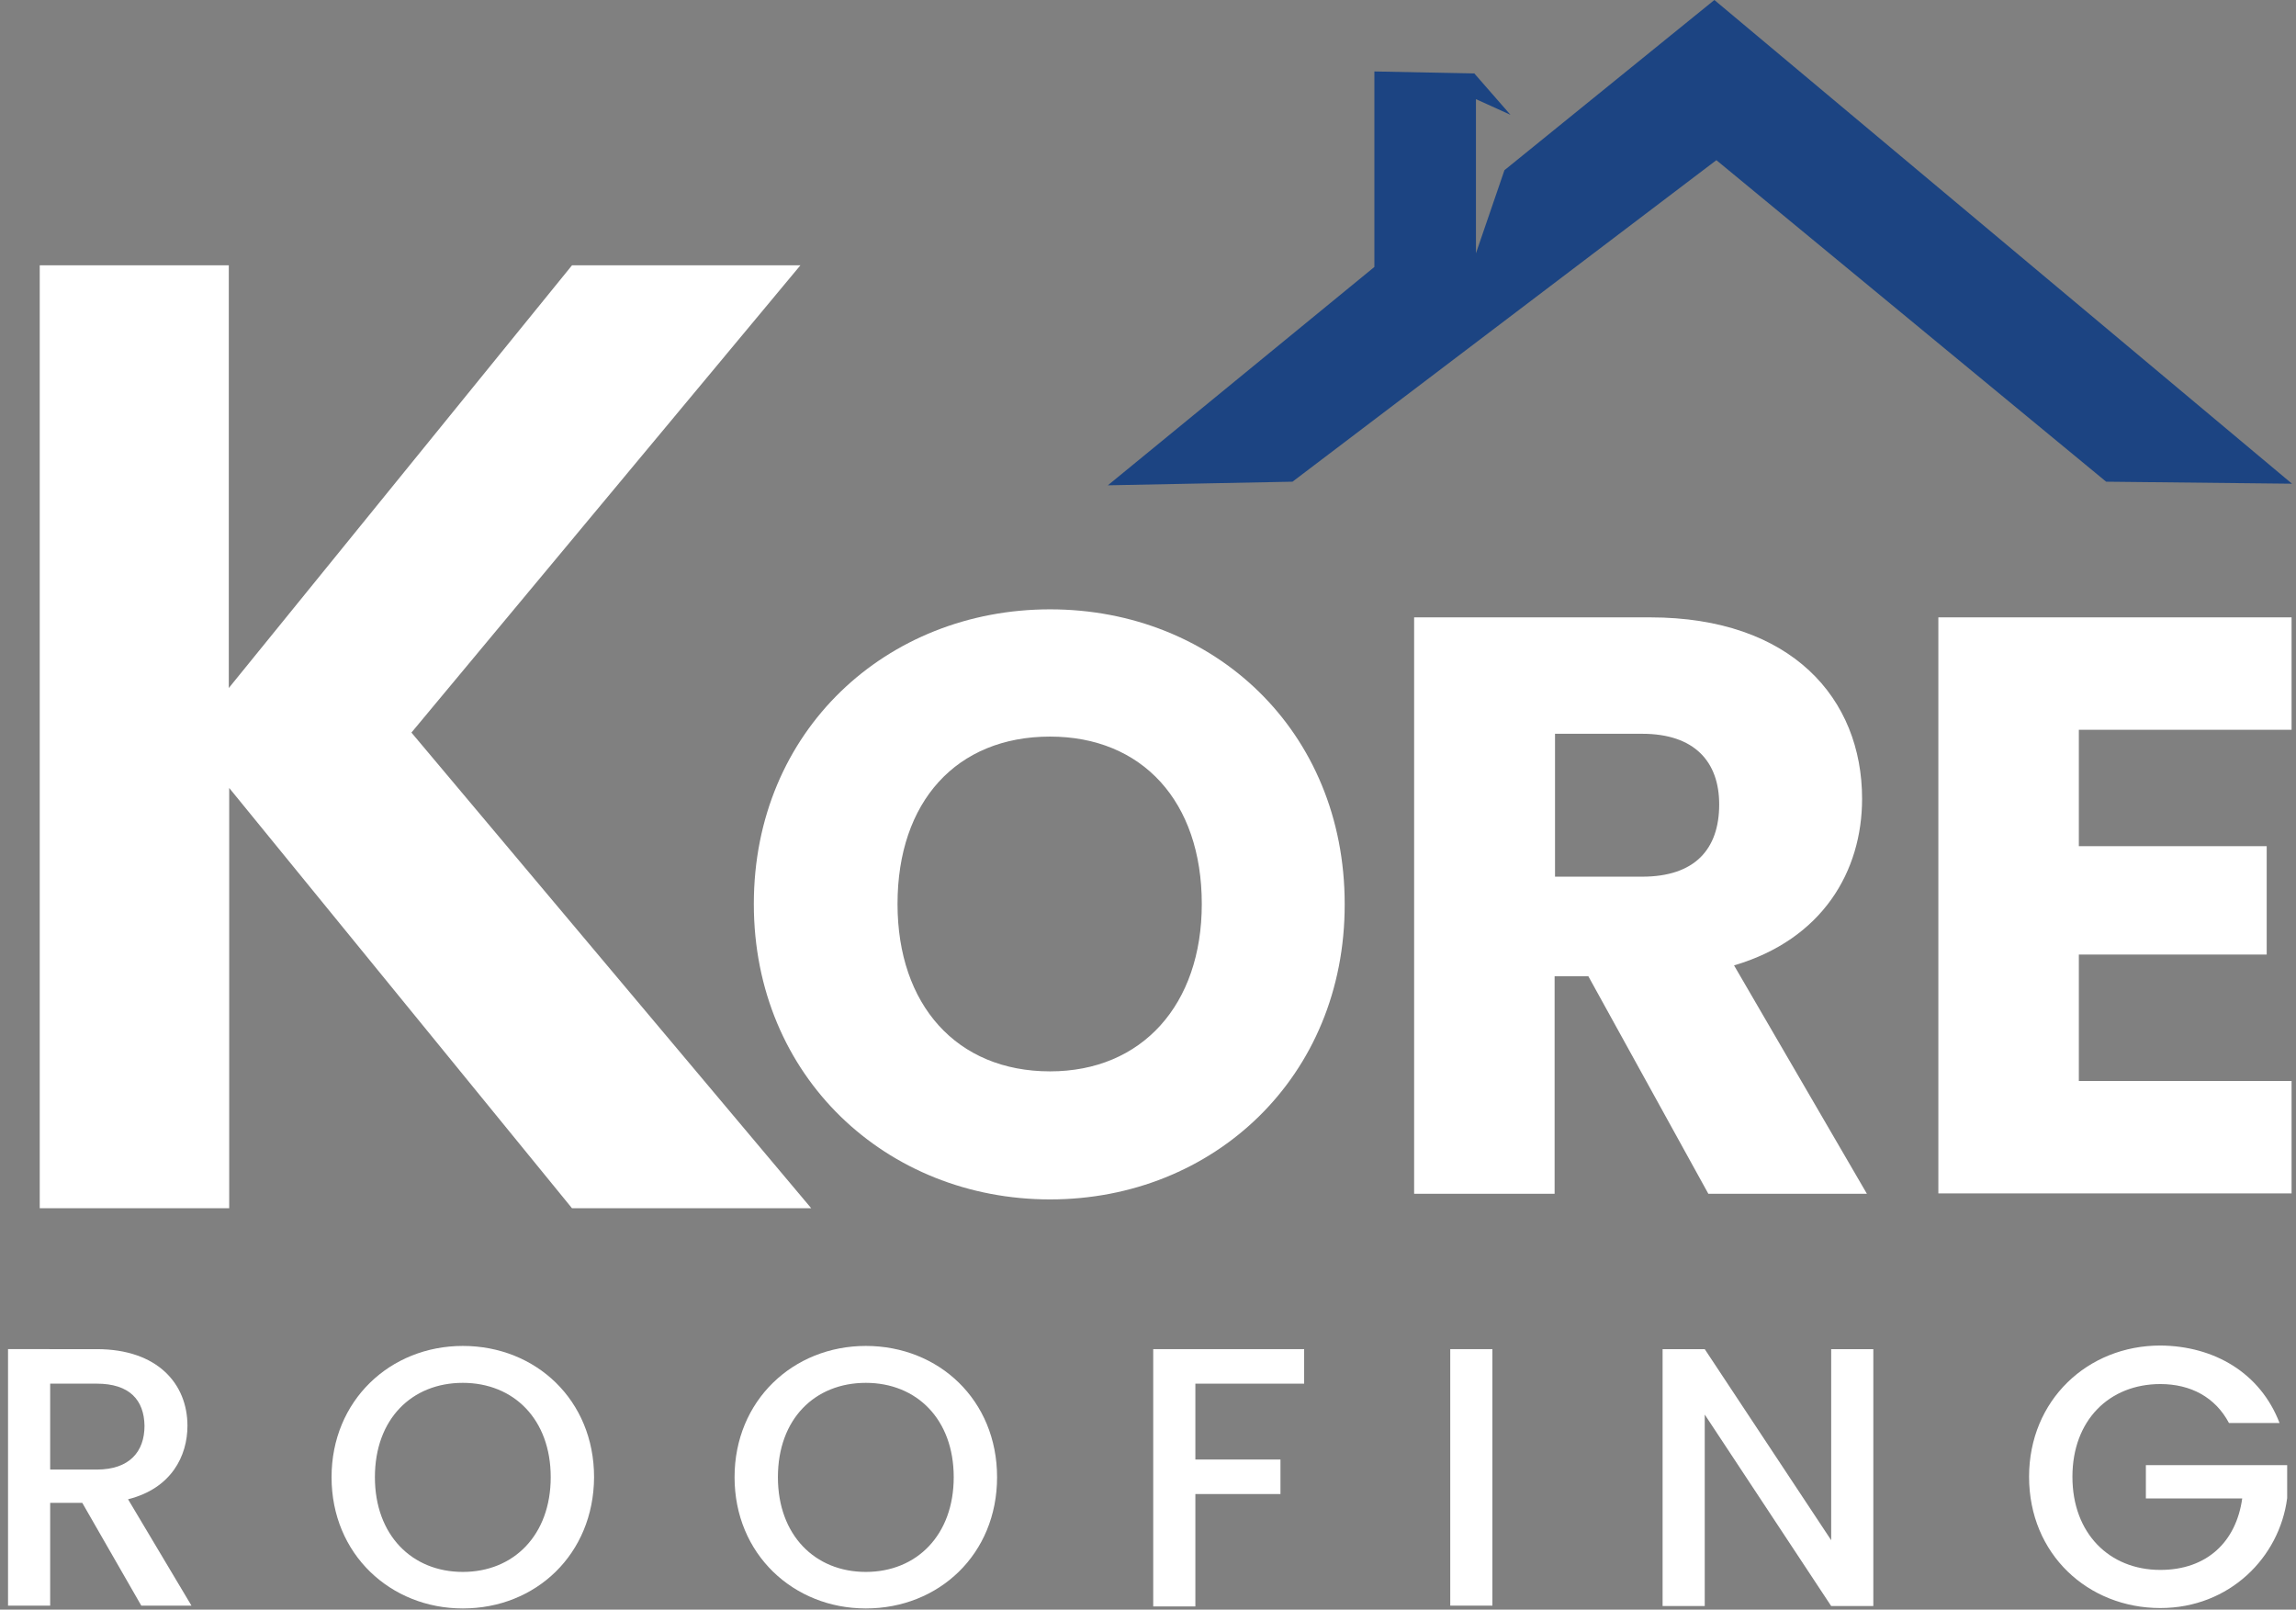 <svg xmlns="http://www.w3.org/2000/svg" xmlns:xlink="http://www.w3.org/1999/xlink" x="0px" y="0px" viewBox="0 0 572 401" style="enable-background:new 0 0 572 401;" xml:space="preserve"><rect x="0" y="0" width="572" height="401" fill="#808080" stroke="none"/><style type="text/css">	.st0{fill:#FFFFFF;}	.st1{enable-background:new    ;}	.st2{fill:#1C4482;}</style><g id="K">	<g>		<path class="st0" d="M57.1,196.3V301H9.9V66.1h47.1v105.3l85.5-105.3h56.9l-96.9,116.4L202.1,301h-59.6L57.1,196.3z"></path>	</g></g><g id="ore">	<g>		<path class="st0" d="M261.6,298.8c-40.7,0-73.8-30.5-73.8-73.6c0-43.2,33.1-73.4,73.8-73.4c40.9,0,73.4,30.3,73.4,73.4   C335.1,268.3,302.3,298.8,261.6,298.8z M261.6,266.9c22.9,0,37.8-16.6,37.8-41.7c0-25.6-14.9-41.7-37.8-41.7   c-23.3,0-38,16.2-38,41.7C223.6,250.3,238.3,266.9,261.6,266.9z"></path>		<path class="st0" d="M411.1,153.8c35.2,0,52.8,20.2,52.8,45.2c0,18-9.8,35-31.9,41.5l33.1,56.9h-39.5l-29.9-54.2h-8.4v54.2h-35   V153.8H411.1z M409.1,182.8h-21.7v35.6h21.7c13.1,0,19.2-6.8,19.2-18C428.3,189.8,422.2,182.8,409.1,182.8z"></path>		<path class="st0" d="M570.9,181.8h-53v29h46.8v27h-46.8v31.5h53v28h-88V153.8h88V181.8z"></path>	</g></g><g id="roofing">	<g>		<path class="st0" d="M24.1,336.1c15.2,0,22.6,8.7,22.6,19.1c0,7.5-4,15.6-14.8,18.3l15.8,26.5H35.2l-14.7-25.6h-8v25.6H2v-63.9   H24.1z M24.1,344.7H12.5v21.4h11.6c8.2,0,11.9-4.5,11.9-10.9C35.9,348.8,32.3,344.7,24.1,344.7z"></path>		<path class="st0" d="M115.3,400.7c-18,0-32.7-13.5-32.7-32.7c0-19.1,14.6-32.7,32.7-32.7c18.2,0,32.7,13.5,32.7,32.7   C147.9,387.2,133.5,400.7,115.3,400.7z M115.3,391.6c12.7,0,21.9-9.2,21.9-23.6c0-14.4-9.2-23.5-21.9-23.5s-21.9,9-21.9,23.5   C93.4,382.4,102.6,391.6,115.3,391.6z"></path>		<path class="st0" d="M215.7,400.7c-18,0-32.7-13.5-32.7-32.7c0-19.1,14.6-32.7,32.7-32.7c18.2,0,32.7,13.5,32.7,32.7   C248.4,387.2,233.9,400.7,215.7,400.7z M215.7,391.6c12.7,0,21.9-9.2,21.9-23.6c0-14.4-9.2-23.5-21.9-23.5s-21.9,9-21.9,23.5   C193.8,382.4,203,391.6,215.7,391.6z"></path>		<path class="st0" d="M287.3,336.1h37.6v8.6h-27.1v18.9H319v8.6h-21.2v28h-10.5V336.1z"></path>		<path class="st0" d="M361.3,336.1h10.5v63.9h-10.5V336.1z"></path>		<path class="st0" d="M466.7,336.1v64h-10.5l-31.5-47.7v47.7h-10.5v-64h10.5l31.5,47.6v-47.6H466.7z"></path>		<path class="st0" d="M567.9,354.5h-12.6c-3.4-6.4-9.5-9.7-17.1-9.7c-12.7,0-21.9,9-21.9,23.1c0,14.1,9.2,23.2,21.9,23.2   c11.6,0,18.9-7,20.4-17.8h-24V365h35.2v8.2c-1.9,14.8-14.4,27.4-31.6,27.4c-18,0-32.7-13.4-32.7-32.7c0-19.1,14.6-32.7,32.7-32.7   C551.6,335.3,563.1,342,567.9,354.5z"></path>	</g></g><g id="Shape_1_copy_00000047769441651540980810000002629756639866895546_" class="st1">	<g id="Shape_1_copy">		<g>			<path class="st2" d="M427.1,0l-52.3,42.4l-7.1,20.7V24.7l8.6,3.9l-9-10.3l-24.9-0.5v48.7L276,120.9l46-0.9l105.6-80.1l97.1,80.1    l46.3,0.5L427.1,0z"></path>		</g>	</g></g></svg>